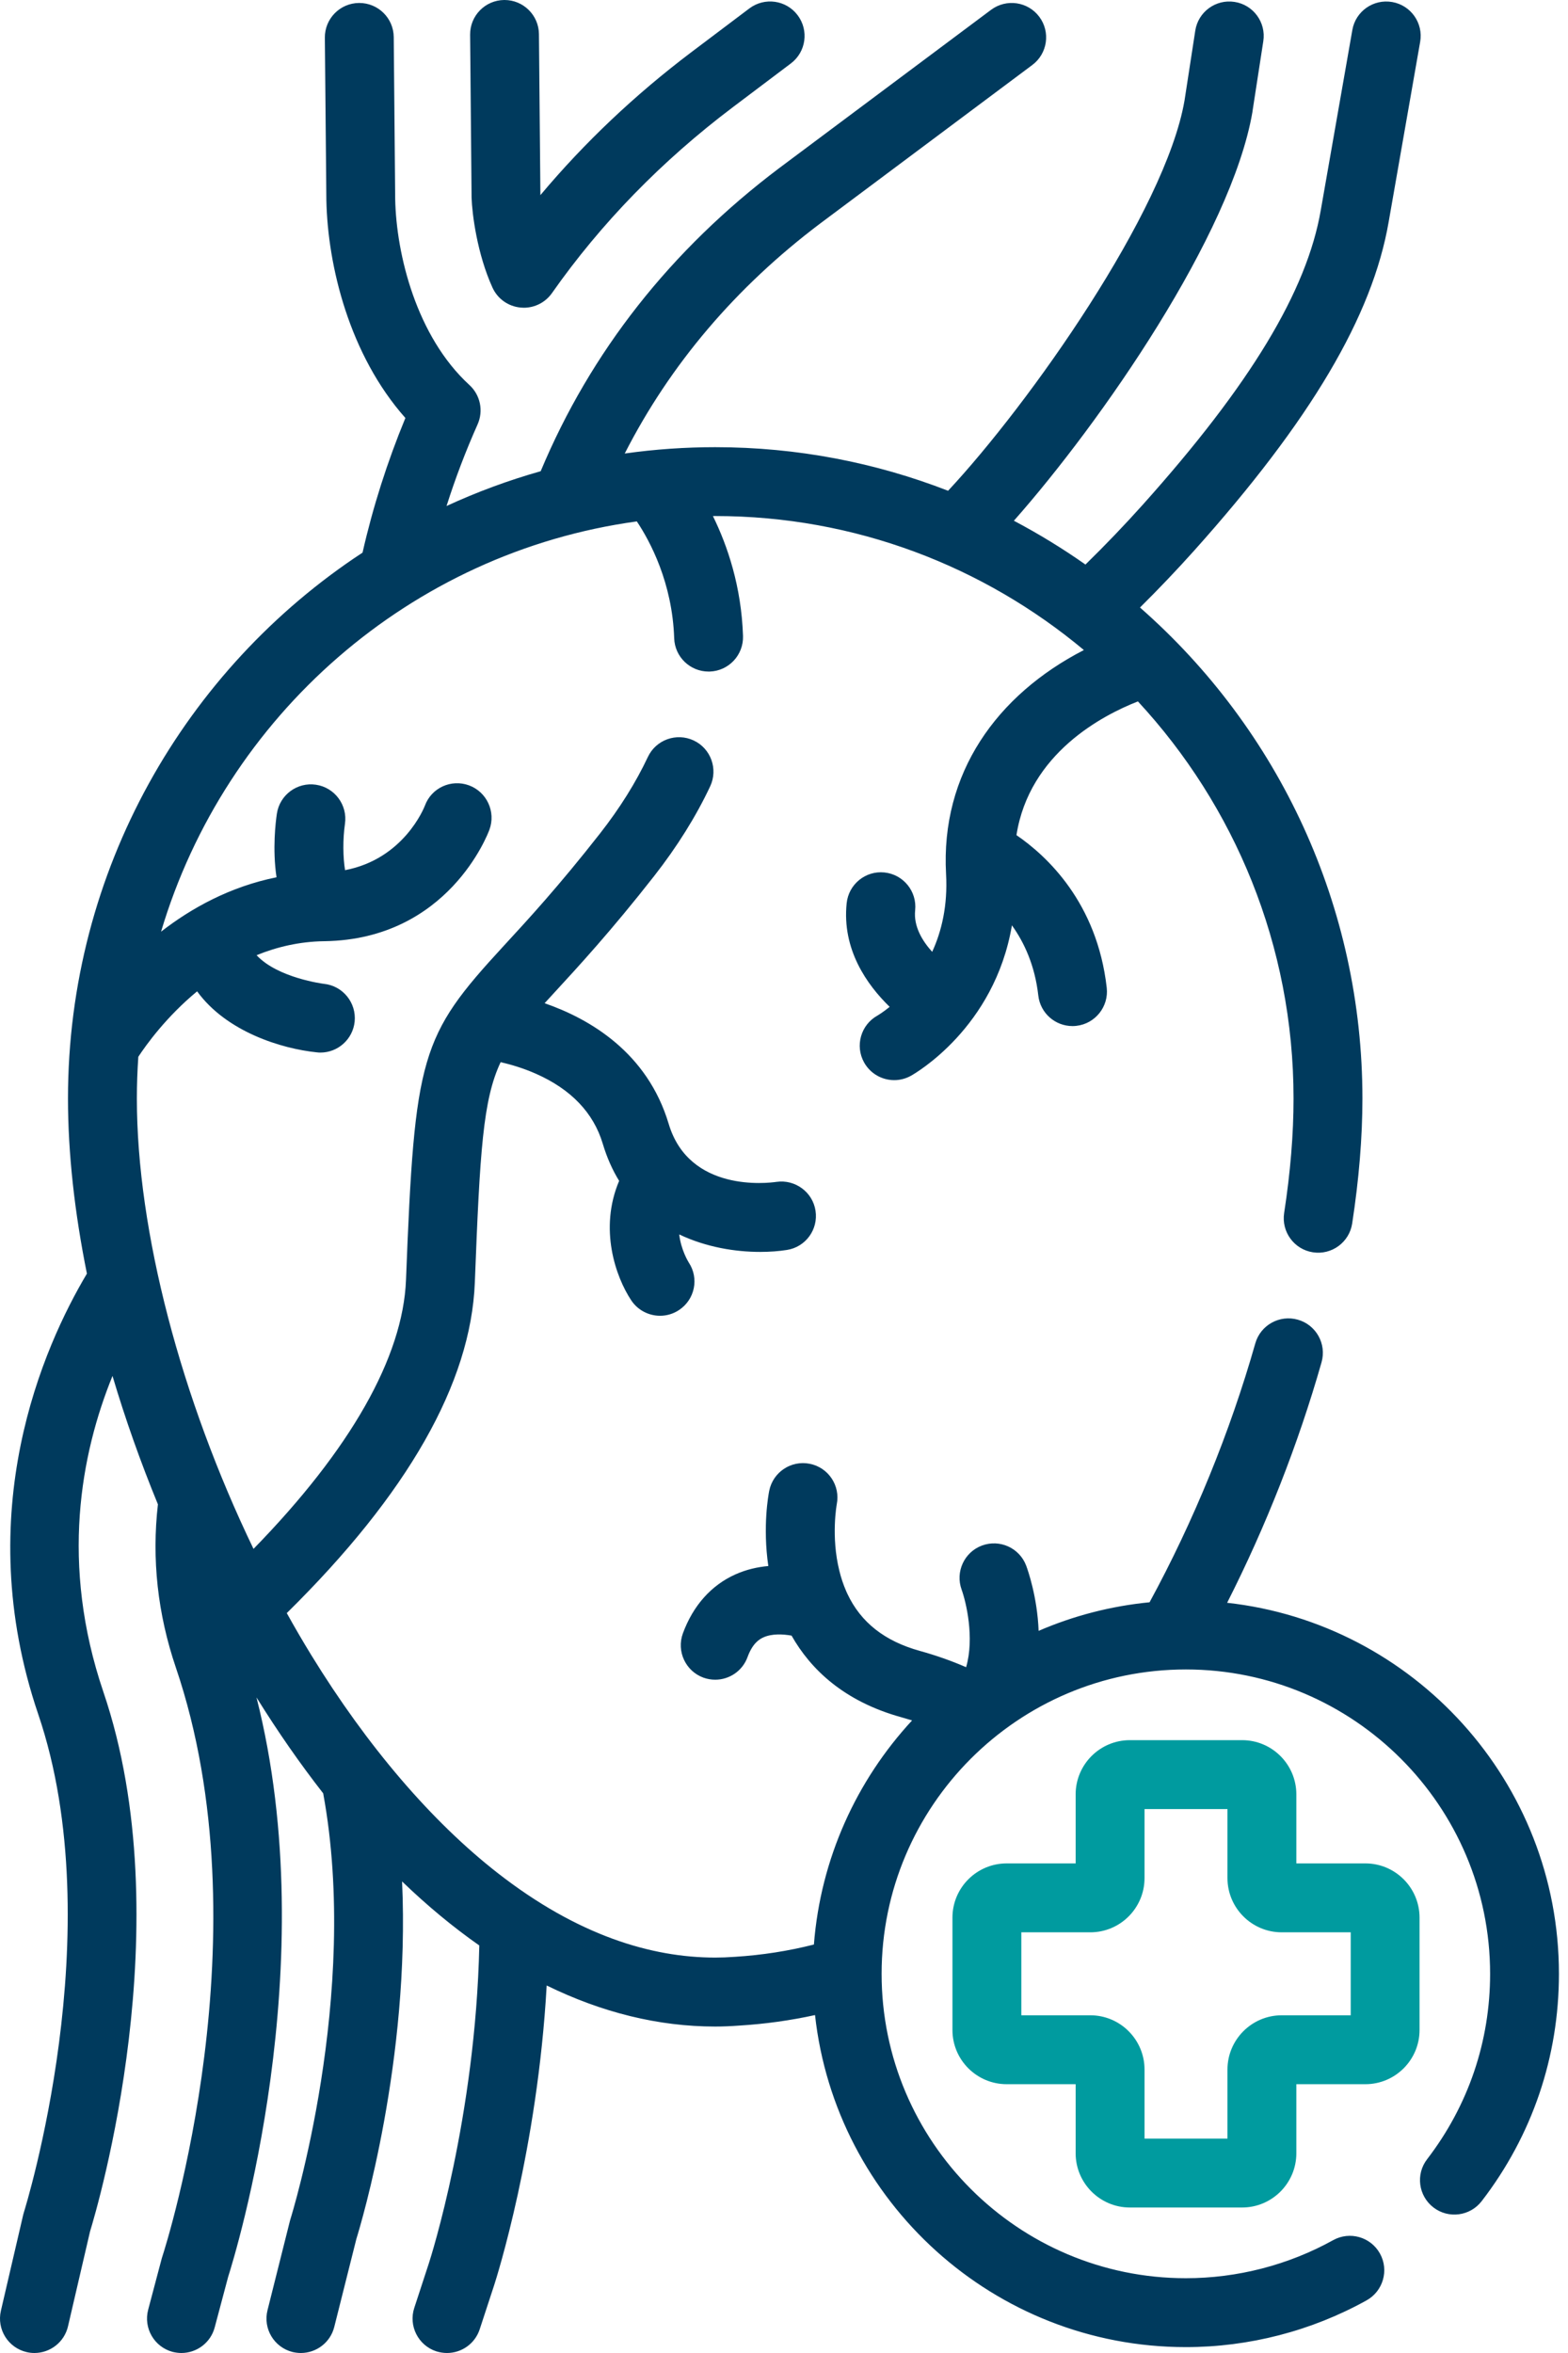 <svg width="28" height="42" viewBox="0 0 28 42" fill="none" xmlns="http://www.w3.org/2000/svg">
<path d="M8.421 3.525C8.43 3.817 8.52 4.531 8.794 5.133C8.885 5.334 9.077 5.47 9.297 5.49C9.316 5.492 9.335 5.493 9.354 5.493C9.553 5.493 9.741 5.396 9.857 5.231C10.731 3.986 11.818 2.87 13.087 1.913L14.123 1.132C14.394 0.928 14.448 0.542 14.243 0.271C14.039 -8.19736e-05 13.654 -0.054 13.382 0.15L12.346 0.931C11.338 1.692 10.435 2.547 9.65 3.483L9.624 0.609C9.621 0.272 9.346 0 9.009 0H9.004C8.664 0.003 8.392 0.281 8.395 0.62L8.421 3.511C8.421 3.515 8.421 3.52 8.421 3.525Z" fill="#003A5D"/>
<path d="M24.382 33.261H23.149V32.029C23.149 31.495 22.715 31.061 22.181 31.061H20.176C19.642 31.061 19.208 31.495 19.208 32.029V33.261H17.976C17.442 33.261 17.008 33.695 17.008 34.229V36.235C17.008 36.768 17.442 37.202 17.976 37.202H19.208V38.435C19.208 38.968 19.642 39.403 20.176 39.403H22.181C22.715 39.403 23.149 38.968 23.149 38.435V37.202H24.382C24.915 37.202 25.349 36.768 25.349 36.235V34.229C25.349 33.695 24.915 33.261 24.382 33.261ZM24.12 35.972H22.887C22.354 35.972 21.919 36.407 21.919 36.94V38.173H20.438V36.94C20.438 36.407 20.004 35.972 19.47 35.972H18.238V34.491H19.47C20.004 34.491 20.438 34.057 20.438 33.523V32.291H21.919V33.523C21.919 34.057 22.354 34.491 22.887 34.491H24.12V35.972Z" fill="#009B9F"/>
<path d="M21.913 28.609C22.606 27.244 23.183 25.777 23.599 24.316C23.692 23.989 23.503 23.649 23.176 23.556C22.85 23.463 22.509 23.652 22.416 23.979C21.965 25.563 21.315 27.154 20.528 28.6C19.831 28.668 19.165 28.843 18.547 29.11C18.523 28.504 18.355 28.028 18.325 27.947C18.206 27.63 17.854 27.47 17.536 27.587C17.219 27.704 17.056 28.057 17.172 28.375C17.251 28.594 17.405 29.233 17.252 29.759C16.991 29.645 16.714 29.548 16.426 29.468C15.798 29.294 15.371 28.959 15.131 28.447C15.124 28.43 15.117 28.414 15.109 28.398C15.06 28.285 15.019 28.165 14.988 28.036C14.836 27.424 14.942 26.854 14.942 26.851C15.009 26.518 14.793 26.194 14.46 26.128C14.127 26.061 13.803 26.277 13.736 26.61C13.722 26.68 13.617 27.246 13.72 27.953C13.53 27.97 13.33 28.014 13.133 28.102C12.701 28.295 12.376 28.66 12.194 29.156C12.078 29.475 12.242 29.828 12.56 29.945C12.63 29.97 12.701 29.982 12.772 29.982C13.022 29.982 13.258 29.828 13.349 29.578C13.437 29.338 13.552 29.263 13.631 29.227C13.783 29.157 13.982 29.168 14.135 29.195C14.476 29.796 15.07 30.369 16.098 30.653C16.162 30.671 16.225 30.69 16.287 30.709C15.298 31.778 14.654 33.171 14.534 34.709C14.077 34.825 13.607 34.898 13.13 34.928C12.992 34.938 12.878 34.942 12.772 34.942C11.627 34.942 10.313 34.544 8.89 33.435C7.709 32.515 6.556 31.168 5.558 29.542C5.408 29.297 5.262 29.047 5.121 28.793C7.28 26.668 8.409 24.684 8.479 22.894C8.57 20.544 8.624 19.629 8.94 18.959C9.117 19 9.34 19.064 9.57 19.166C10.197 19.443 10.598 19.863 10.763 20.413C10.838 20.664 10.937 20.885 11.056 21.078C10.692 21.936 10.996 22.794 11.271 23.209C11.389 23.388 11.587 23.486 11.787 23.486C11.903 23.486 12.021 23.453 12.125 23.384C12.408 23.197 12.487 22.818 12.299 22.535C12.29 22.52 12.161 22.311 12.129 22.034C12.614 22.265 13.137 22.346 13.574 22.346C13.75 22.346 13.912 22.333 14.052 22.311C14.386 22.259 14.614 21.947 14.563 21.612C14.513 21.278 14.199 21.048 13.865 21.096C13.707 21.119 12.307 21.286 11.941 20.061C11.56 18.786 10.531 18.186 9.725 17.907C9.779 17.848 9.835 17.787 9.894 17.723C10.326 17.254 10.918 16.612 11.682 15.636C12.093 15.111 12.429 14.573 12.682 14.035C12.826 13.727 12.694 13.361 12.387 13.217C12.079 13.073 11.713 13.205 11.569 13.512C11.355 13.967 11.068 14.426 10.714 14.878C9.98 15.815 9.431 16.411 8.99 16.889C7.505 18.5 7.406 18.834 7.25 22.846C7.196 24.224 6.258 25.874 4.527 27.647C3.234 24.966 2.444 21.981 2.444 19.608C2.444 19.358 2.453 19.109 2.47 18.863C2.61 18.65 2.969 18.15 3.52 17.695C4.044 18.417 5.028 18.72 5.658 18.784C5.68 18.787 5.701 18.788 5.722 18.788C6.033 18.788 6.3 18.552 6.333 18.236C6.367 17.898 6.122 17.596 5.784 17.561C5.774 17.56 4.958 17.456 4.582 17.05C4.945 16.902 5.349 16.806 5.791 16.8H5.792C5.795 16.8 5.797 16.8 5.8 16.8C8 16.764 8.711 14.889 8.74 14.809C8.857 14.49 8.693 14.135 8.374 14.018C8.056 13.902 7.703 14.063 7.587 14.382C7.57 14.425 7.208 15.332 6.162 15.532C6.124 15.307 6.12 14.982 6.16 14.705C6.209 14.37 5.978 14.057 5.642 14.007C5.307 13.957 4.994 14.189 4.944 14.525C4.923 14.665 4.862 15.154 4.938 15.659C4.111 15.826 3.422 16.206 2.876 16.63C4.022 12.779 7.329 9.86 11.372 9.307C11.611 9.665 12.006 10.404 12.039 11.393C12.05 11.725 12.323 11.987 12.653 11.987C12.66 11.987 12.666 11.987 12.673 11.987C13.013 11.976 13.279 11.692 13.268 11.352C13.239 10.471 12.992 9.743 12.731 9.212C12.745 9.211 12.758 9.211 12.772 9.211C15.271 9.211 17.566 10.11 19.355 11.603C17.799 12.404 16.794 13.803 16.894 15.603C16.925 16.165 16.814 16.625 16.646 16.99C16.468 16.793 16.312 16.534 16.342 16.248C16.377 15.91 16.131 15.608 15.793 15.573C15.456 15.538 15.154 15.784 15.119 16.122C15.033 16.946 15.48 17.577 15.887 17.972C15.766 18.07 15.681 18.12 15.668 18.128C15.372 18.293 15.265 18.667 15.43 18.964C15.543 19.166 15.752 19.28 15.968 19.28C16.069 19.28 16.172 19.255 16.267 19.202C16.337 19.163 17.76 18.349 18.07 16.517C18.288 16.82 18.48 17.23 18.541 17.769C18.576 18.083 18.842 18.315 19.151 18.315C19.174 18.315 19.197 18.314 19.221 18.311C19.558 18.273 19.801 17.968 19.763 17.631C19.591 16.106 18.687 15.273 18.151 14.907C18.379 13.447 19.69 12.766 20.32 12.52C22.043 14.379 23.099 16.872 23.099 19.608C23.099 20.239 23.043 20.926 22.931 21.652C22.88 21.988 23.11 22.302 23.445 22.353C23.781 22.405 24.095 22.174 24.146 21.839C24.267 21.052 24.329 20.301 24.329 19.608C24.329 16.184 22.843 13.024 20.357 10.844C20.693 10.511 21.015 10.173 21.32 9.833C23.404 7.507 24.509 5.64 24.798 3.958L25.36 0.747C25.419 0.413 25.195 0.094 24.86 0.036C24.526 -0.022 24.207 0.201 24.149 0.535L23.586 3.748C23.338 5.194 22.327 6.867 20.404 9.012C20.083 9.37 19.741 9.727 19.383 10.077C18.975 9.79 18.548 9.529 18.105 9.295C19.659 7.538 21.989 4.188 22.365 1.998L22.366 1.987L22.559 0.735C22.611 0.399 22.38 0.085 22.045 0.034C21.71 -0.018 21.395 0.212 21.344 0.548L21.152 1.795C20.81 3.774 18.372 7.217 16.93 8.76C15.639 8.258 14.237 7.982 12.772 7.982C12.243 7.982 11.703 8.018 11.156 8.095C11.968 6.504 13.139 5.125 14.648 3.988L18.434 1.16C18.706 0.957 18.762 0.572 18.559 0.3C18.356 0.028 17.971 -0.028 17.698 0.175L13.91 3.004C11.978 4.461 10.547 6.279 9.655 8.411C9.075 8.575 8.513 8.783 7.974 9.032C8.13 8.54 8.315 8.054 8.528 7.576C8.636 7.335 8.578 7.051 8.382 6.872C7.436 6.005 7.077 4.541 7.057 3.557L7.031 0.662C7.028 0.324 6.753 0.053 6.416 0.053H6.41C6.071 0.056 5.798 0.334 5.801 0.673L5.828 3.575C5.852 4.752 6.241 6.336 7.239 7.461C6.915 8.246 6.658 9.052 6.474 9.864C3.31 11.94 1.214 15.533 1.214 19.608C1.214 20.587 1.332 21.644 1.552 22.734C0.779 24.032 -0.544 26.99 0.683 30.599C1.995 34.458 0.444 39.432 0.429 39.481C0.424 39.497 0.419 39.513 0.415 39.53L0.016 41.246C-0.061 41.577 0.145 41.907 0.476 41.984C0.522 41.995 0.569 42 0.615 42C0.895 42 1.148 41.808 1.214 41.525L1.608 39.83C1.737 39.411 3.245 34.315 1.847 30.203C1.07 27.916 1.443 25.952 2.009 24.56C2.236 25.325 2.508 26.093 2.82 26.852C2.708 27.829 2.815 28.808 3.14 29.764C4.742 34.476 2.975 40.044 2.899 40.278C2.895 40.289 2.892 40.299 2.889 40.31L2.646 41.227C2.559 41.556 2.754 41.892 3.082 41.98C3.135 41.993 3.188 42 3.24 42C3.512 42 3.761 41.818 3.834 41.543L4.074 40.641C4.201 40.242 5.794 35.075 4.58 30.298C4.963 30.914 5.361 31.485 5.771 32.01C6.435 35.61 5.199 39.569 5.187 39.608C5.183 39.62 5.179 39.633 5.176 39.647L4.777 41.236C4.694 41.565 4.894 41.899 5.223 41.982C5.273 41.994 5.324 42 5.373 42C5.648 42 5.899 41.814 5.969 41.535L6.364 39.963C6.452 39.68 7.325 36.762 7.18 33.583C7.63 34.017 8.091 34.398 8.559 34.726C8.492 37.789 7.692 40.297 7.657 40.403L7.398 41.194C7.292 41.516 7.468 41.864 7.79 41.97C7.854 41.99 7.918 42 7.982 42C8.241 42 8.481 41.836 8.566 41.577L8.826 40.784C8.861 40.676 9.599 38.366 9.762 35.44C10.748 35.923 11.758 36.173 12.772 36.173C12.908 36.173 13.05 36.167 13.212 36.155C13.663 36.127 14.112 36.065 14.554 35.968C14.921 39.297 17.751 41.895 21.176 41.895C22.304 41.895 23.42 41.606 24.402 41.061C24.699 40.896 24.807 40.522 24.642 40.225C24.477 39.928 24.103 39.821 23.806 39.986C23.005 40.43 22.096 40.665 21.176 40.665C18.18 40.665 15.743 38.228 15.743 35.232C15.743 32.236 18.18 29.799 21.176 29.799C24.172 29.799 26.609 32.236 26.609 35.232C26.609 36.439 26.22 37.583 25.485 38.54C25.277 38.809 25.328 39.195 25.597 39.402C25.866 39.609 26.252 39.558 26.459 39.289C27.362 38.116 27.838 36.713 27.838 35.232C27.839 31.806 25.241 28.977 21.913 28.609Z" fill="#003A5D"/>
</svg>
